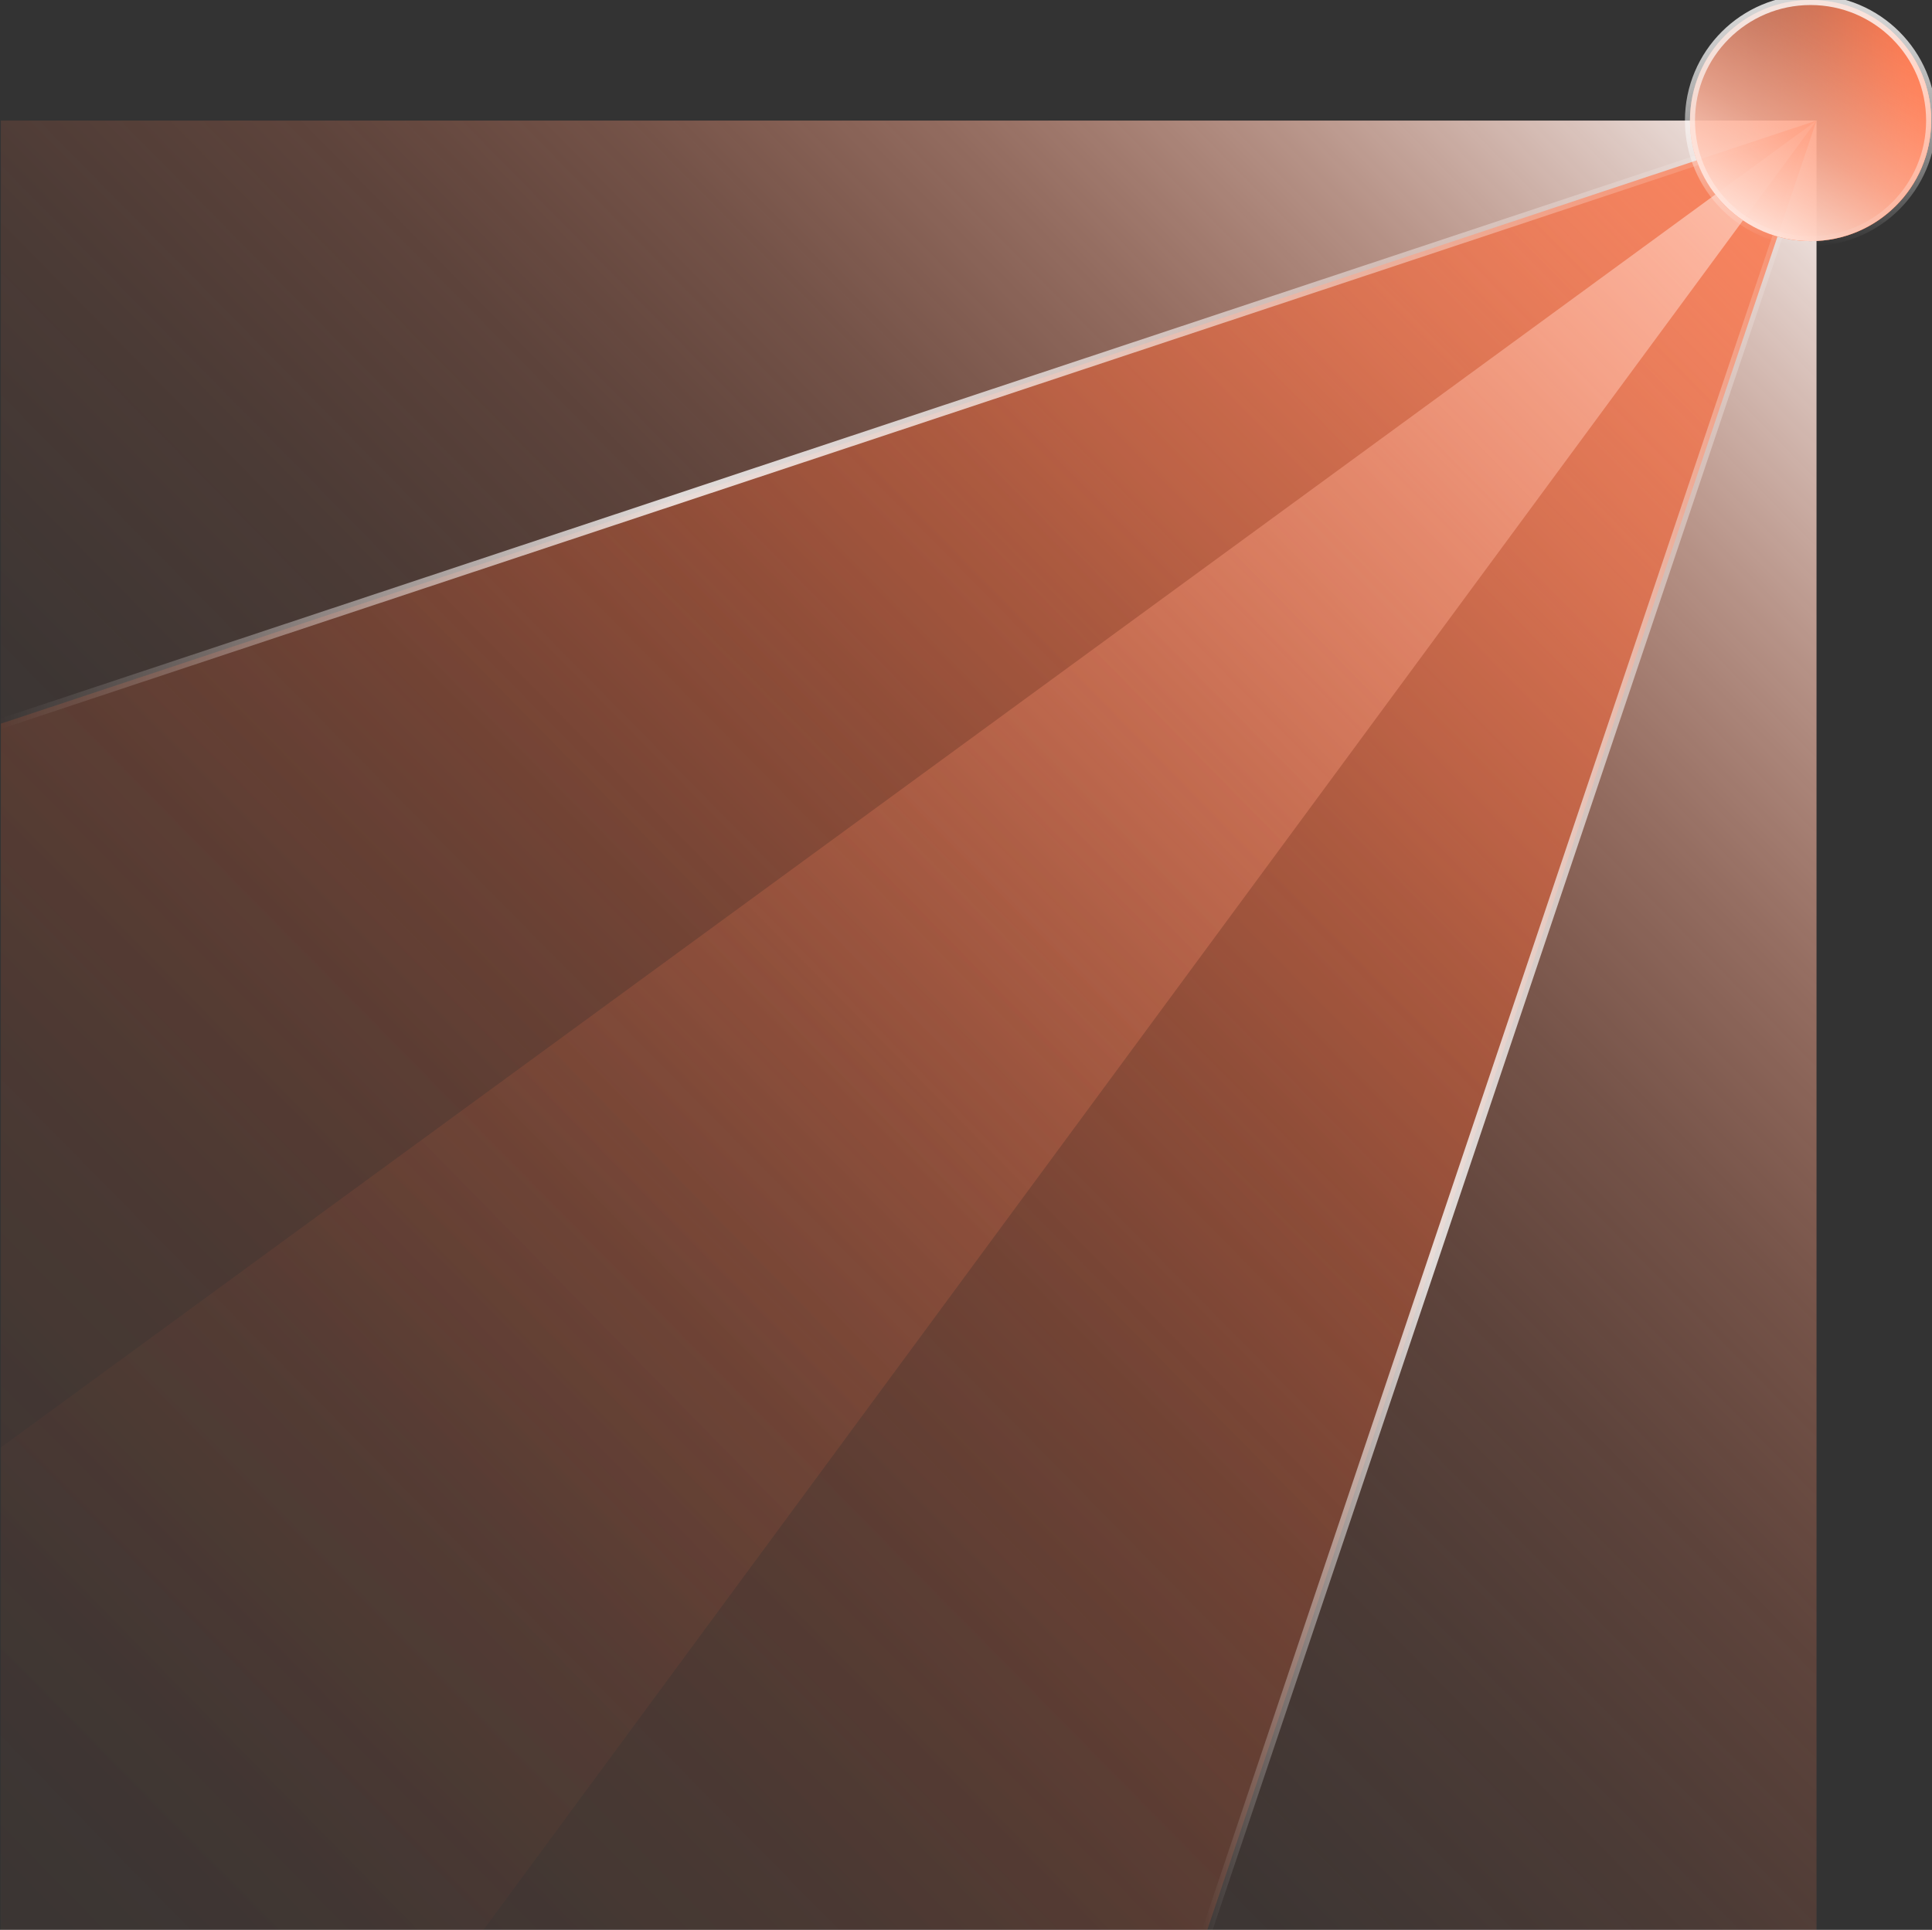 <?xml version="1.0" encoding="UTF-8"?>
<svg xmlns="http://www.w3.org/2000/svg" xmlns:xlink="http://www.w3.org/1999/xlink" id="Camada_1" viewBox="0 0 136.18 136.06">
  <rect x="0" y="0" width="136.18" height="136.06" fill="#333333" stroke="none"/>
  <defs>
    <style>
      .cls-1 {
        fill: url(#linear-gradient-2);
      }

      .cls-2 {
        fill: url(#linear-gradient-5);
      }

      .cls-3 {
        fill: url(#linear-gradient-8);
      }

      .cls-4 {
        stroke: url(#linear-gradient-3);
      }

      .cls-4, .cls-5, .cls-6 {
        fill: none;
        opacity: .8;
        stroke-miterlimit: 10;
        stroke-width: .71px;
      }

      .cls-5 {
        stroke: url(#linear-gradient-10);
      }

      .cls-7 {
        fill: url(#linear-gradient-7);
      }

      .cls-8 {
        fill: url(#linear-gradient-9);
      }

      .cls-9 {
        fill: url(#linear-gradient-6);
      }

      .cls-10 {
        fill: url(#linear-gradient);
      }

      .cls-6 {
        stroke: url(#linear-gradient-4);
      }
    </style>
    <linearGradient id="linear-gradient" x1="-44.86" y1="179.56" x2="147.2" y2="-9.61" gradientUnits="userSpaceOnUse">
      <stop offset=".29" stop-color="#ff6433" stop-opacity="0"></stop>
      <stop offset=".39" stop-color="#ff6535" stop-opacity=".01"></stop>
      <stop offset=".47" stop-color="#ff6b3d" stop-opacity=".05"></stop>
      <stop offset=".55" stop-color="#ff754a" stop-opacity=".12"></stop>
      <stop offset=".62" stop-color="#ff835d" stop-opacity=".21"></stop>
      <stop offset=".68" stop-color="#ff9675" stop-opacity=".32"></stop>
      <stop offset=".74" stop-color="#ffac92" stop-opacity=".47"></stop>
      <stop offset=".8" stop-color="#ffc7b5" stop-opacity=".64"></stop>
      <stop offset=".86" stop-color="#ffe5dd" stop-opacity=".83"></stop>
      <stop offset=".91" stop-color="#fff"></stop>
    </linearGradient>
    <linearGradient id="linear-gradient-2" x1="-44.8" y1="179.61" x2="147.25" y2="-9.56" gradientUnits="userSpaceOnUse">
      <stop offset="0" stop-color="#ff6433" stop-opacity="0"></stop>
      <stop offset=".17" stop-color="#ff6433" stop-opacity=".01"></stop>
      <stop offset=".3" stop-color="#ff6433" stop-opacity=".05"></stop>
      <stop offset=".42" stop-color="#ff6433" stop-opacity=".12"></stop>
      <stop offset=".53" stop-color="#ff6433" stop-opacity=".21"></stop>
      <stop offset=".63" stop-color="#ff6433" stop-opacity=".33"></stop>
      <stop offset=".74" stop-color="#ff6433" stop-opacity=".48"></stop>
      <stop offset=".84" stop-color="#ff6433" stop-opacity=".65"></stop>
      <stop offset=".93" stop-color="#ff6433" stop-opacity=".85"></stop>
      <stop offset="1" stop-color="#ff6433"></stop>
    </linearGradient>
    <linearGradient id="linear-gradient-3" x1="84.76" y1="72.28" x2="128.38" y2="72.28" gradientUnits="userSpaceOnUse">
      <stop offset="0" stop-color="#fff" stop-opacity="0"></stop>
      <stop offset=".37" stop-color="#fff"></stop>
      <stop offset=".42" stop-color="#fff" stop-opacity=".98"></stop>
      <stop offset=".5" stop-color="#fff" stop-opacity=".91"></stop>
      <stop offset=".6" stop-color="#fff" stop-opacity=".79"></stop>
      <stop offset=".7" stop-color="#fff" stop-opacity=".63"></stop>
      <stop offset=".81" stop-color="#fff" stop-opacity=".43"></stop>
      <stop offset=".92" stop-color="#fff" stop-opacity=".18"></stop>
      <stop offset="1" stop-color="#fff" stop-opacity="0"></stop>
    </linearGradient>
    <linearGradient id="linear-gradient-4" x1="-.05" y1="29.76" x2="128.16" y2="29.76" xlink:href="#linear-gradient-3"></linearGradient>
    <linearGradient id="linear-gradient-5" x1="-34.01" y1="169.06" x2="145.28" y2="-6.46" gradientUnits="userSpaceOnUse">
      <stop offset=".08" stop-color="#ff6433" stop-opacity="0"></stop>
      <stop offset=".23" stop-color="#ff6535" stop-opacity=".01"></stop>
      <stop offset=".35" stop-color="#ff6b3d" stop-opacity=".05"></stop>
      <stop offset=".46" stop-color="#ff764a" stop-opacity=".12"></stop>
      <stop offset=".56" stop-color="#ff845d" stop-opacity=".21"></stop>
      <stop offset=".66" stop-color="#ff9676" stop-opacity=".33"></stop>
      <stop offset=".76" stop-color="#ffad94" stop-opacity=".48"></stop>
      <stop offset=".85" stop-color="#ffc8b7" stop-opacity=".65"></stop>
      <stop offset=".94" stop-color="#ffe7df" stop-opacity=".85"></stop>
      <stop offset="1" stop-color="#fff"></stop>
    </linearGradient>
    <linearGradient id="linear-gradient-6" x1="119.12" y1="8.5" x2="136.12" y2="8.5" xlink:href="#linear-gradient-2"></linearGradient>
    <linearGradient id="linear-gradient-7" x1="119.12" y1="8.5" x2="136.12" y2="8.5" xlink:href="#linear-gradient-2"></linearGradient>
    <linearGradient id="linear-gradient-8" x1="152.9" y1="-35.66" x2="121.11" y2="19.87" xlink:href="#linear-gradient-2"></linearGradient>
    <linearGradient id="linear-gradient-9" x1="152.9" y1="-35.66" x2="121.11" y2="19.87" gradientUnits="userSpaceOnUse">
      <stop offset="0" stop-color="#ff6433" stop-opacity="0"></stop>
      <stop offset=".16" stop-color="#ff6535" stop-opacity=".01"></stop>
      <stop offset=".29" stop-color="#ff6b3d" stop-opacity=".05"></stop>
      <stop offset=".41" stop-color="#ff764a" stop-opacity=".12"></stop>
      <stop offset=".52" stop-color="#ff845d" stop-opacity=".21"></stop>
      <stop offset=".62" stop-color="#ff9676" stop-opacity=".33"></stop>
      <stop offset=".72" stop-color="#ffad94" stop-opacity=".48"></stop>
      <stop offset=".82" stop-color="#ffc8b7" stop-opacity=".65"></stop>
      <stop offset=".91" stop-color="#ffe7df" stop-opacity=".85"></stop>
      <stop offset=".98" stop-color="#fff"></stop>
    </linearGradient>
    <linearGradient id="linear-gradient-10" x1="-2612.89" y1="-889.71" x2="-2595.18" y2="-889.71" gradientTransform="translate(-762.09 2612.54) rotate(90)" gradientUnits="userSpaceOnUse">
      <stop offset="0" stop-color="#fff"></stop>
      <stop offset=".09" stop-color="#fff" stop-opacity=".98"></stop>
      <stop offset=".22" stop-color="#fff" stop-opacity=".91"></stop>
      <stop offset=".36" stop-color="#fff" stop-opacity=".79"></stop>
      <stop offset=".52" stop-color="#fff" stop-opacity=".63"></stop>
      <stop offset=".7" stop-color="#fff" stop-opacity=".43"></stop>
      <stop offset=".88" stop-color="#fff" stop-opacity=".18"></stop>
      <stop offset="1" stop-color="#fff" stop-opacity="0"></stop>
    </linearGradient>
  </defs>
  <rect class="cls-10" x=".06" y="8.5" width="127.98" height="127.56"></rect>
  <polygon class="cls-1" points="128.04 8.5 .06 51.02 .06 136.06 85.1 136.06 128.04 8.5"></polygon>
  <line class="cls-4" x1="128.04" y1="8.5" x2="85.1" y2="136.06"></line>
  <line class="cls-6" x1=".06" y1="51.02" x2="128.04" y2="8.5"></line>
  <polygon class="cls-2" points=".06 102.05 128.04 8.5 34.08 136.06 .06 136.06 .06 102.05"></polygon>
  <g>
    <g>
      <circle class="cls-9" cx="127.62" cy="8.5" r="8.5"></circle>
      <circle class="cls-7" cx="127.62" cy="8.5" r="8.5"></circle>
    </g>
    <g>
      <g>
        <circle class="cls-3" cx="127.62" cy="8.5" r="8.5"></circle>
        <circle class="cls-8" cx="127.62" cy="8.5" r="8.5"></circle>
      </g>
      <circle class="cls-5" cx="127.62" cy="8.5" r="8.5"></circle>
    </g>
  </g>
</svg>

